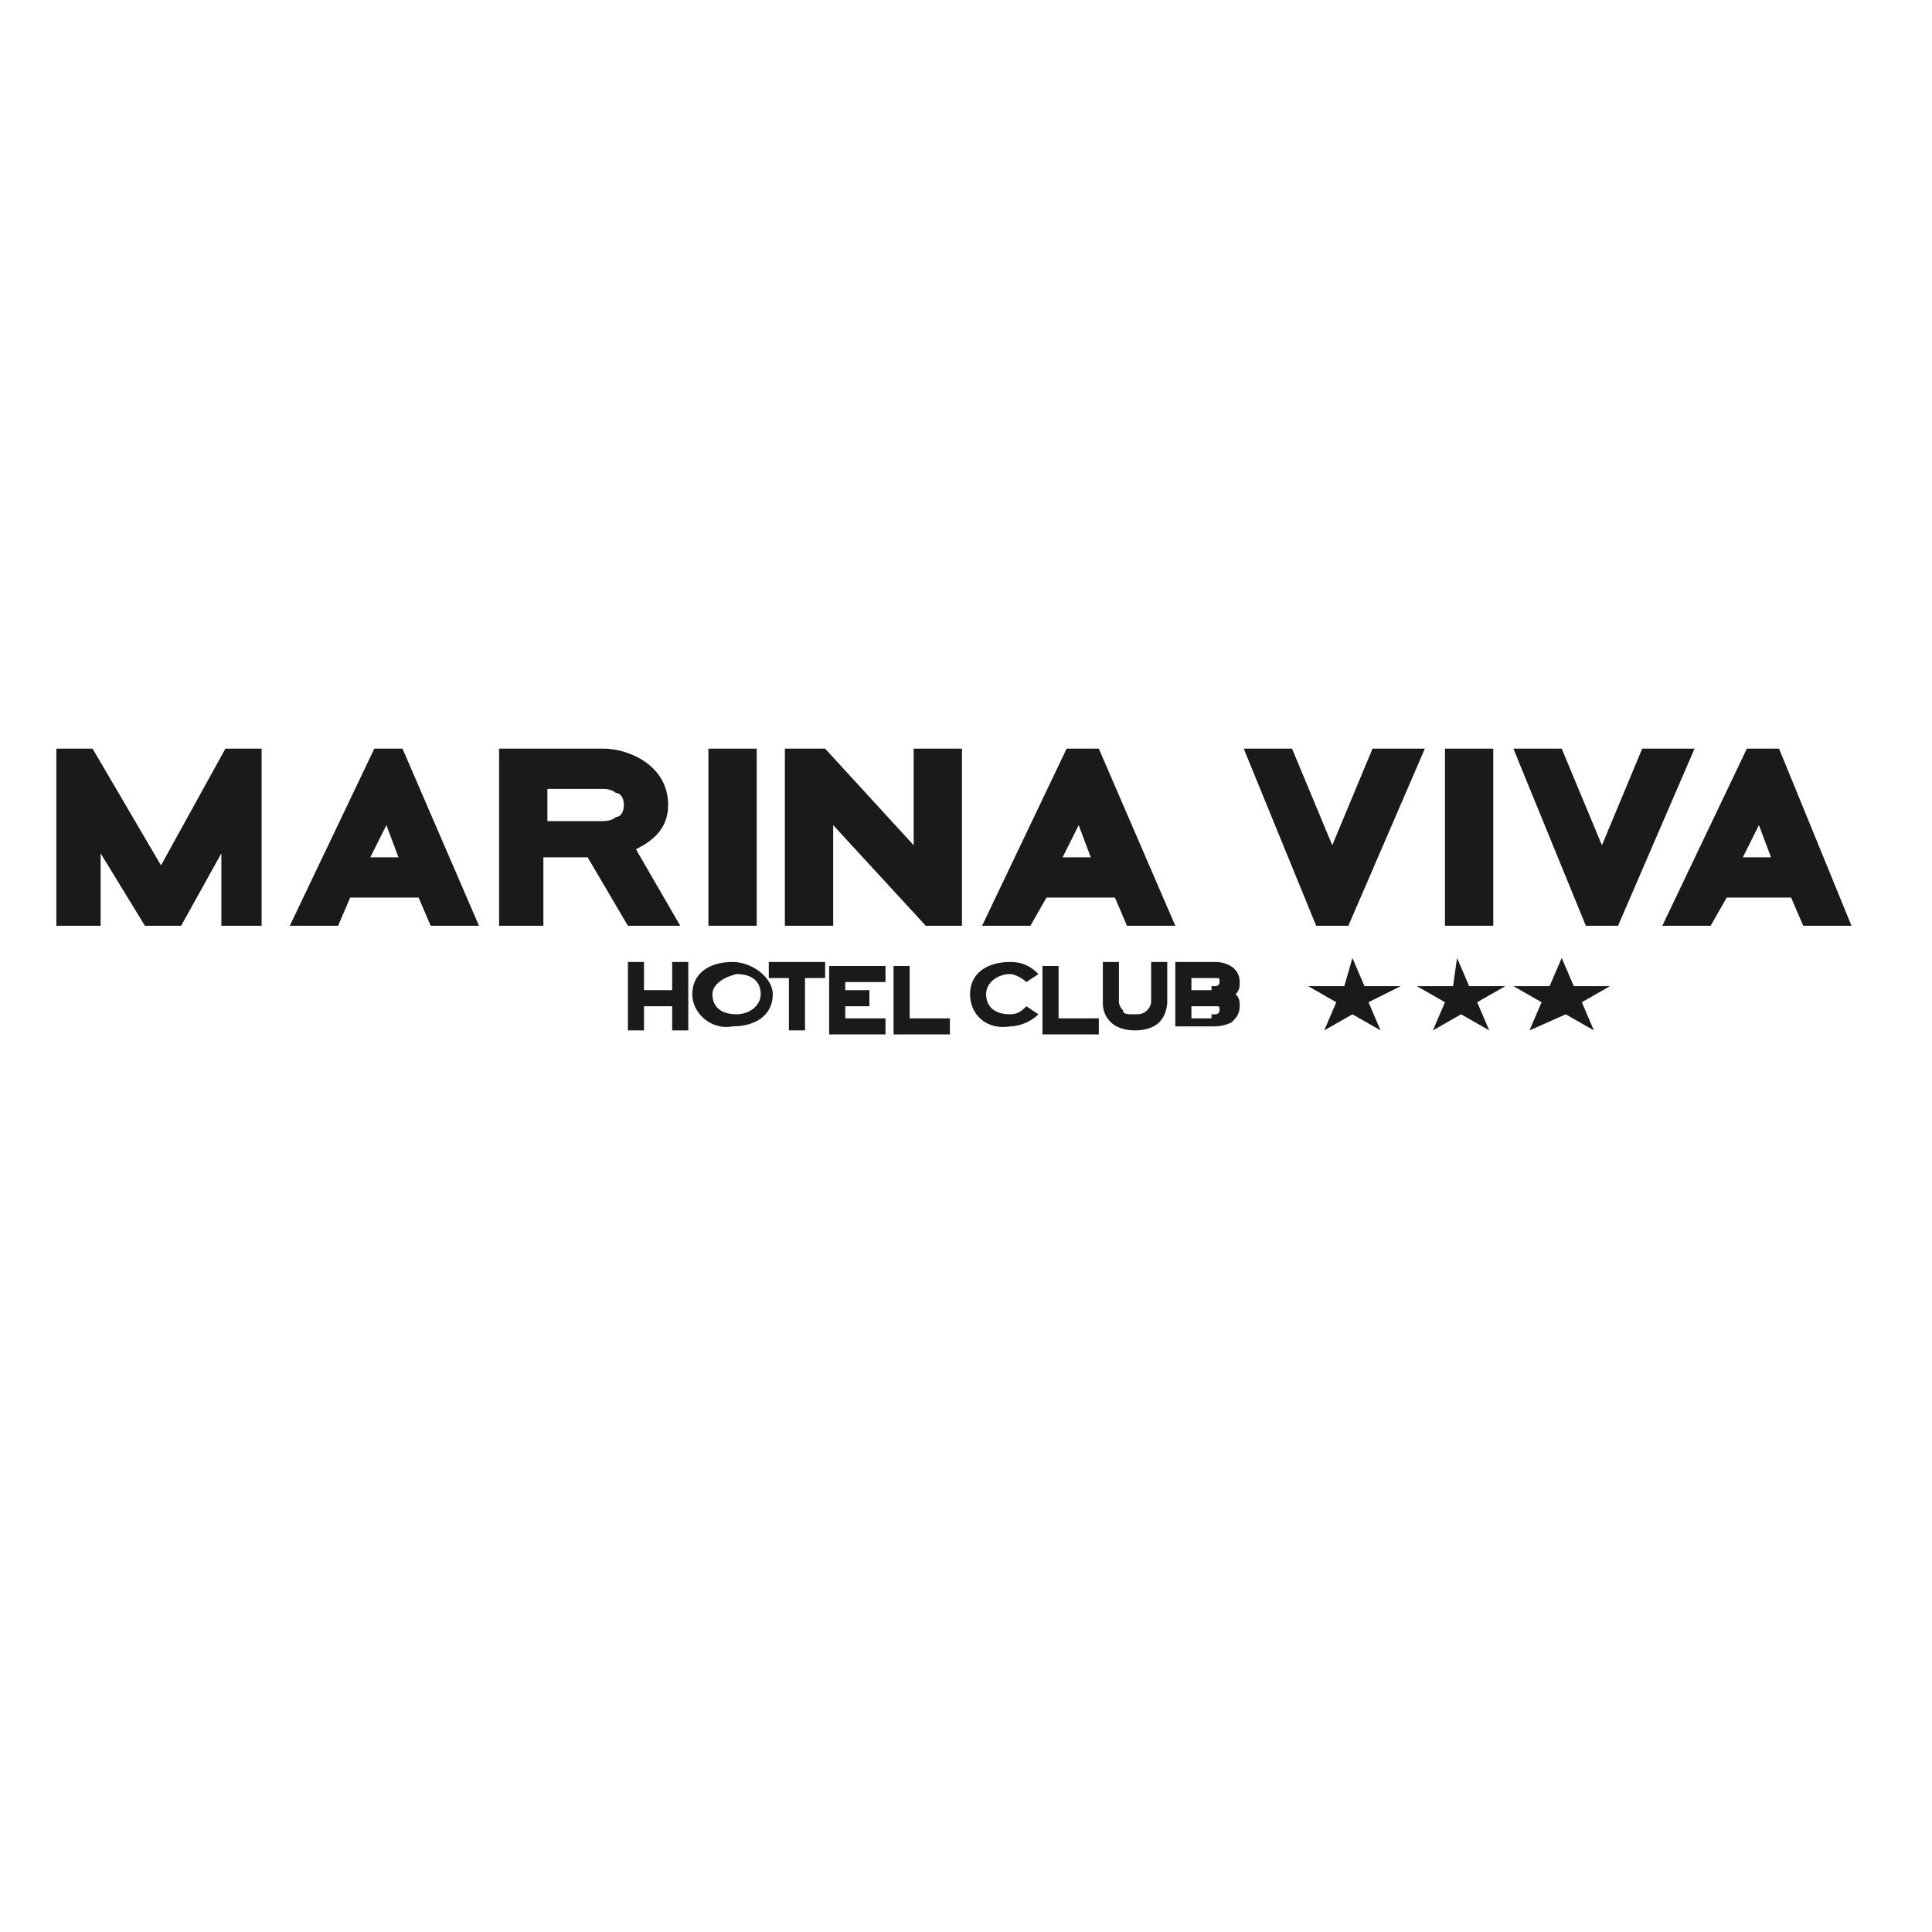 <?xml version="1.0" encoding="utf-8"?>
<!-- Generator: Adobe Illustrator 24.3.0, SVG Export Plug-In . SVG Version: 6.00 Build 0)  -->
<svg version="1.1" id="Calque_1" xmlns="http://www.w3.org/2000/svg" xmlns:xlink="http://www.w3.org/1999/xlink" x="0px" y="0px"
	 viewBox="0 0 48 48" style="enable-background:new 0 0 48 48;" xml:space="preserve">
<style type="text/css">
	.st0{fill:#1A1A18;}
</style>
<g>
	<path class="st0" d="M1.6,23H1.4v-4.4h0.9L4,21.5l1.6-2.9h0.9V23H5.5v-1.8l-1,1.8H3.6l-1.1-1.8V23H1.6z"/>
	<path class="st0" d="M7.2,23l2.1-4.4H10l1.9,4.4h-1.2l-0.3-0.7H8.7L8.4,23H7.2z M9.2,21.3h0.7l-0.3-0.8L9.2,21.3z"/>
	<path class="st0" d="M13.5,23h-1.1v-4.4l2.6,0c0.6,0,1.6,0.4,1.6,1.4c0,0.6-0.4,0.9-0.8,1.1l1.1,1.9h-1.3l-1-1.7h-1.1V23z
		 M13.5,20.4H15c0,0,0.2,0,0.3-0.1c0.1,0,0.2-0.1,0.2-0.3c0-0.2-0.1-0.3-0.2-0.3c-0.1-0.1-0.3-0.1-0.3-0.1h-1.4V20.4z"/>
	<path class="st0" d="M17.6,23v-4.4h1.2V23H17.6z"/>
	<path class="st0" d="M20.7,23h-1.2v-4.4h1l2.2,2.4v-2.4h1.2V23h-0.9l-2.3-2.5V23z"/>
	<path class="st0" d="M24.4,23l2.1-4.4h0.8l1.9,4.4h-1.2l-0.3-0.7H26L25.6,23H24.4z M26.4,21.3h0.7l-0.3-0.8L26.4,21.3z"/>
	<path class="st0" d="M35.4,18.6L33.5,23h-0.8l-1.8-4.4h1.2l1,2.4l1-2.4H35.4z"/>
	<path class="st0" d="M35.9,23v-4.4h1.2V23H35.9z"/>
	<path class="st0" d="M42.1,18.6L40.2,23h-0.8l-1.8-4.4h1.2l1,2.4l1-2.4H42.1z"/>
	<path class="st0" d="M41.3,23l2.1-4.4h0.8L46,23h-1.2l-0.3-0.7h-1.6L42.5,23H41.3z M43.3,21.3H44l-0.3-0.8L43.3,21.3z"/>
</g>
<g>
	<path class="st0" d="M33.6,23.8l0.3,0.7h0.9L34,24.9l0.3,0.7l-0.7-0.4l-0.7,0.4l0.3-0.7l-0.7-0.4h0.9L33.6,23.8z"/>
	<path class="st0" d="M36.2,23.8l0.3,0.7h0.9l-0.7,0.4l0.3,0.7l-0.7-0.4l-0.7,0.4l0.3-0.7l-0.7-0.4h0.9L36.2,23.8z"/>
	<path class="st0" d="M38.8,23.8l0.3,0.7h0.9l-0.7,0.4l0.3,0.7l-0.7-0.4L38,25.6l0.3-0.7l-0.7-0.4h0.9L38.8,23.8z"/>
</g>
<g>
	<path class="st0" d="M17.1,23.9v1.7h-0.4v-0.6h-0.7v0.6h-0.4v-1.7h0.4v0.7h0.7v-0.7H17.1z"/>
	<path class="st0" d="M17.2,24.7c0-0.5,0.4-0.8,1-0.8c0.5,0,1,0.4,1,0.8c0,0.5-0.4,0.8-1,0.8C17.7,25.6,17.2,25.2,17.2,24.7z
		 M17.7,24.7c0,0.3,0.2,0.5,0.6,0.5c0.3,0,0.6-0.2,0.6-0.5c0-0.3-0.2-0.5-0.6-0.5C17.9,24.3,17.7,24.5,17.7,24.7z"/>
	<path class="st0" d="M20.5,24.3H20v1.3h-0.4v-1.3h-0.5v-0.4h1.4V24.3z"/>
	<path class="st0" d="M21,24.3v0.3h0.6v0.4H21v0.3H22v0.4h-1.4v-1.7H22v0.4H21z"/>
	<path class="st0" d="M22.2,25.6v-1.6h0.4v1.3h1v0.4H22.2z"/>
	<path class="st0" d="M24.1,24.7c0-0.5,0.4-0.8,1-0.8c0.3,0,0.5,0.1,0.7,0.3l-0.3,0.2c-0.1-0.1-0.3-0.2-0.4-0.2
		c-0.3,0-0.6,0.2-0.6,0.5c0,0.3,0.2,0.5,0.6,0.5c0.2,0,0.3-0.1,0.4-0.2l0.3,0.2c-0.2,0.2-0.5,0.3-0.7,0.3
		C24.5,25.6,24.1,25.2,24.1,24.7z"/>
	<path class="st0" d="M25.9,25.6v-1.6h0.4v1.3h1v0.4H25.9z"/>
	<path class="st0" d="M27.6,25.4c-0.2-0.2-0.2-0.4-0.2-0.5v-1h0.4v1c0,0,0,0.1,0.1,0.2c0,0.1,0.1,0.1,0.3,0.1c0.1,0,0.2,0,0.3-0.1
		c0.1-0.1,0.1-0.2,0.1-0.2v0v0v-1l0.4,0v1c0,0,0,0.3-0.2,0.5c-0.1,0.1-0.3,0.2-0.6,0.2C27.9,25.6,27.7,25.5,27.6,25.4z"/>
	<path class="st0" d="M29.2,25.6v-1.7h1c0.2,0,0.6,0.1,0.6,0.5c0,0.1,0,0.2-0.1,0.3c0.1,0.1,0.1,0.2,0.1,0.3c0,0.2-0.1,0.3-0.2,0.4
		c-0.2,0.1-0.4,0.1-0.4,0.1H29.2z M30.1,24.5c0,0,0.1,0,0.1,0c0,0,0.1,0,0.1-0.1c0-0.1,0-0.1-0.1-0.1c0,0-0.1,0-0.1,0h-0.5v0.3H30.1
		z M30.1,25.2c0,0,0.1,0,0.1,0c0,0,0.1,0,0.1-0.1c0-0.1,0-0.1-0.1-0.1c0,0-0.1,0-0.1,0h-0.5v0.3H30.1z"/>
</g>
</svg>
